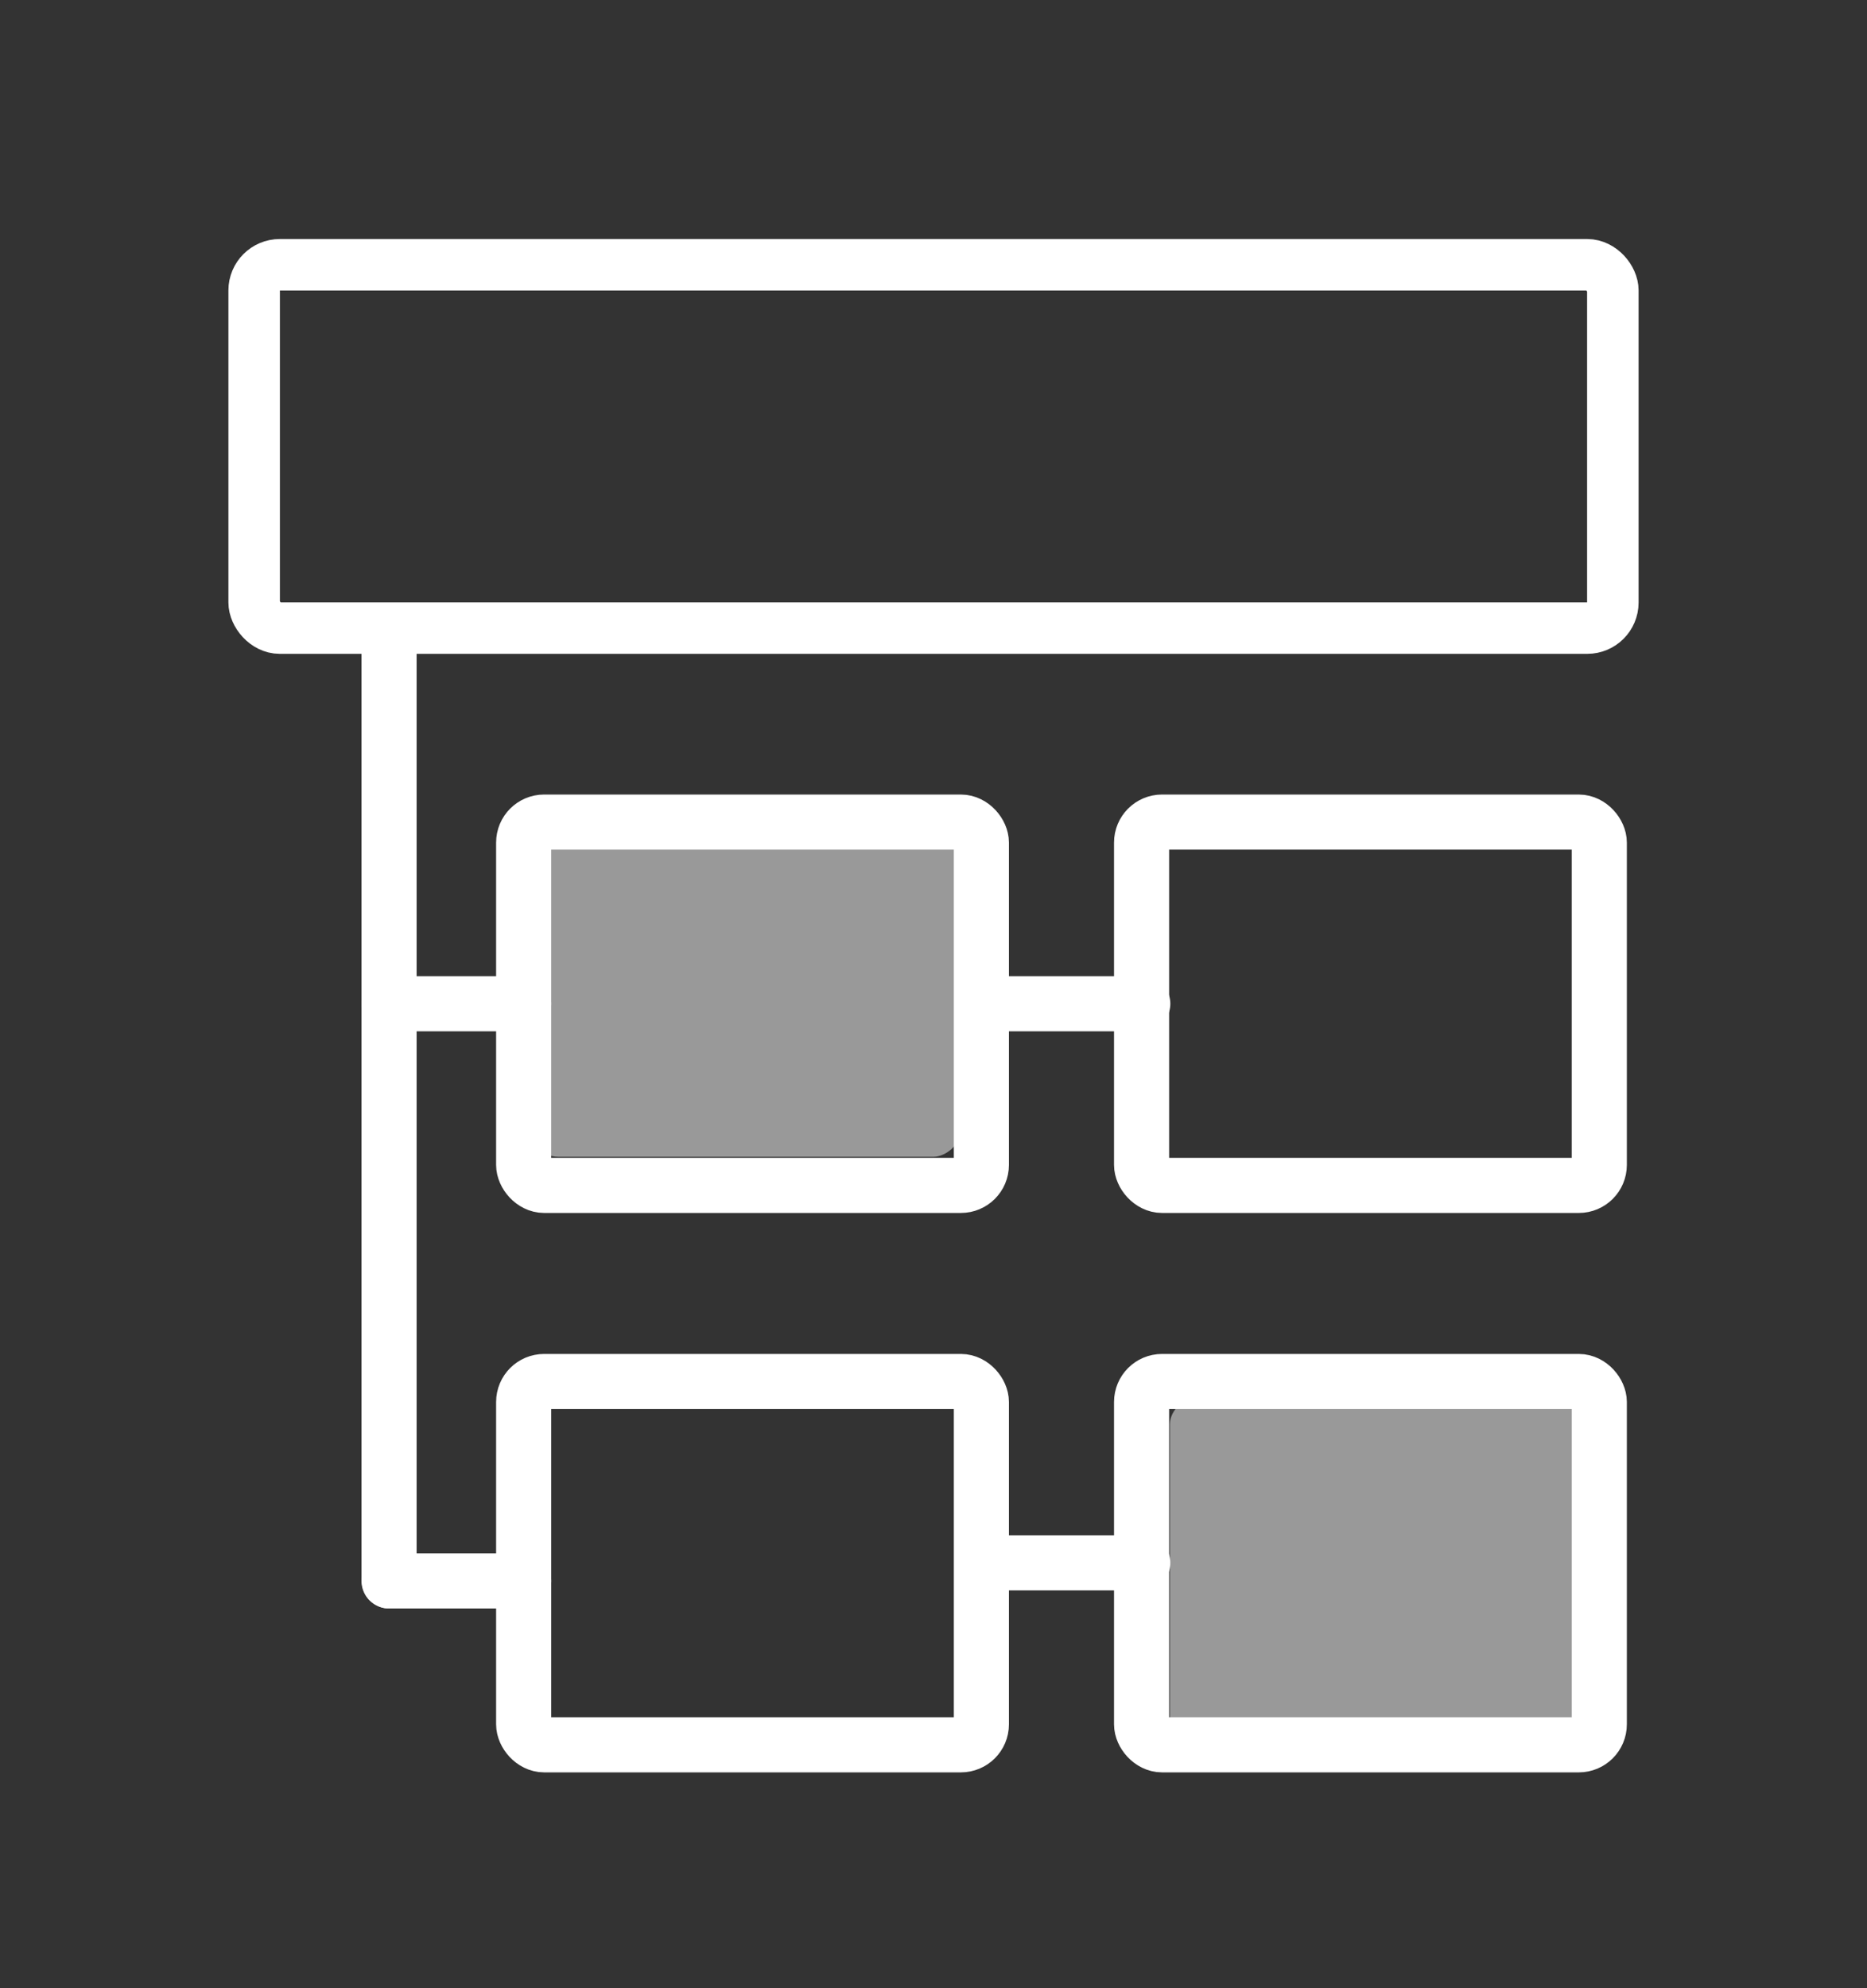 <?xml version="1.0" encoding="UTF-8"?><svg id="Capa_1" xmlns="http://www.w3.org/2000/svg" viewBox="0 0 62 66"><rect x="0" y="0" width="62" height="66" fill="#333333" stroke="none"/><defs><style>.cls-1{stroke-width:1.83px;}.cls-1,.cls-2{fill:none;stroke:#fff;stroke-linecap:round;stroke-linejoin:round;}.cls-3{fill:#fff;opacity:.5;stroke-width:0px;}.cls-2{stroke-width:1.71px;}</style></defs><line class="cls-1" x1="12.92" y1="52.48" x2="12.92" y2="21.52"/><rect class="cls-1" x="17.39" y="27.29" width="15.2" height="12.06" rx=".68" ry=".68"/><rect class="cls-2" x="8.44" y="8.79" width="45.12" height="12.06" rx=".85" ry=".85"/><rect class="cls-1" x="17.39" y="45.86" width="15.2" height="12.06" rx=".68" ry=".68"/><rect class="cls-1" x="37.91" y="27.29" width="15.2" height="12.06" rx=".68" ry=".68"/><rect class="cls-1" x="37.91" y="45.86" width="15.2" height="12.06" rx=".68" ry=".68"/><line class="cls-1" x1="12.93" y1="52.48" x2="17.39" y2="52.48"/><line class="cls-1" x1="12.93" y1="33.32" x2="17.39" y2="33.32"/><line class="cls-1" x1="33.49" y1="33.32" x2="37.95" y2="33.32"/><line class="cls-1" x1="33.49" y1="51.88" x2="37.95" y2="51.88"/><rect class="cls-3" x="19.01" y="25.49" width="11.53" height="14.28" rx=".91" ry=".91" transform="translate(57.4 7.86) rotate(90)"/><rect class="cls-3" x="40.23" y="45.01" width="11.53" height="14.28" rx=".91" ry=".91" transform="translate(98.14 6.15) rotate(90)"/></svg>